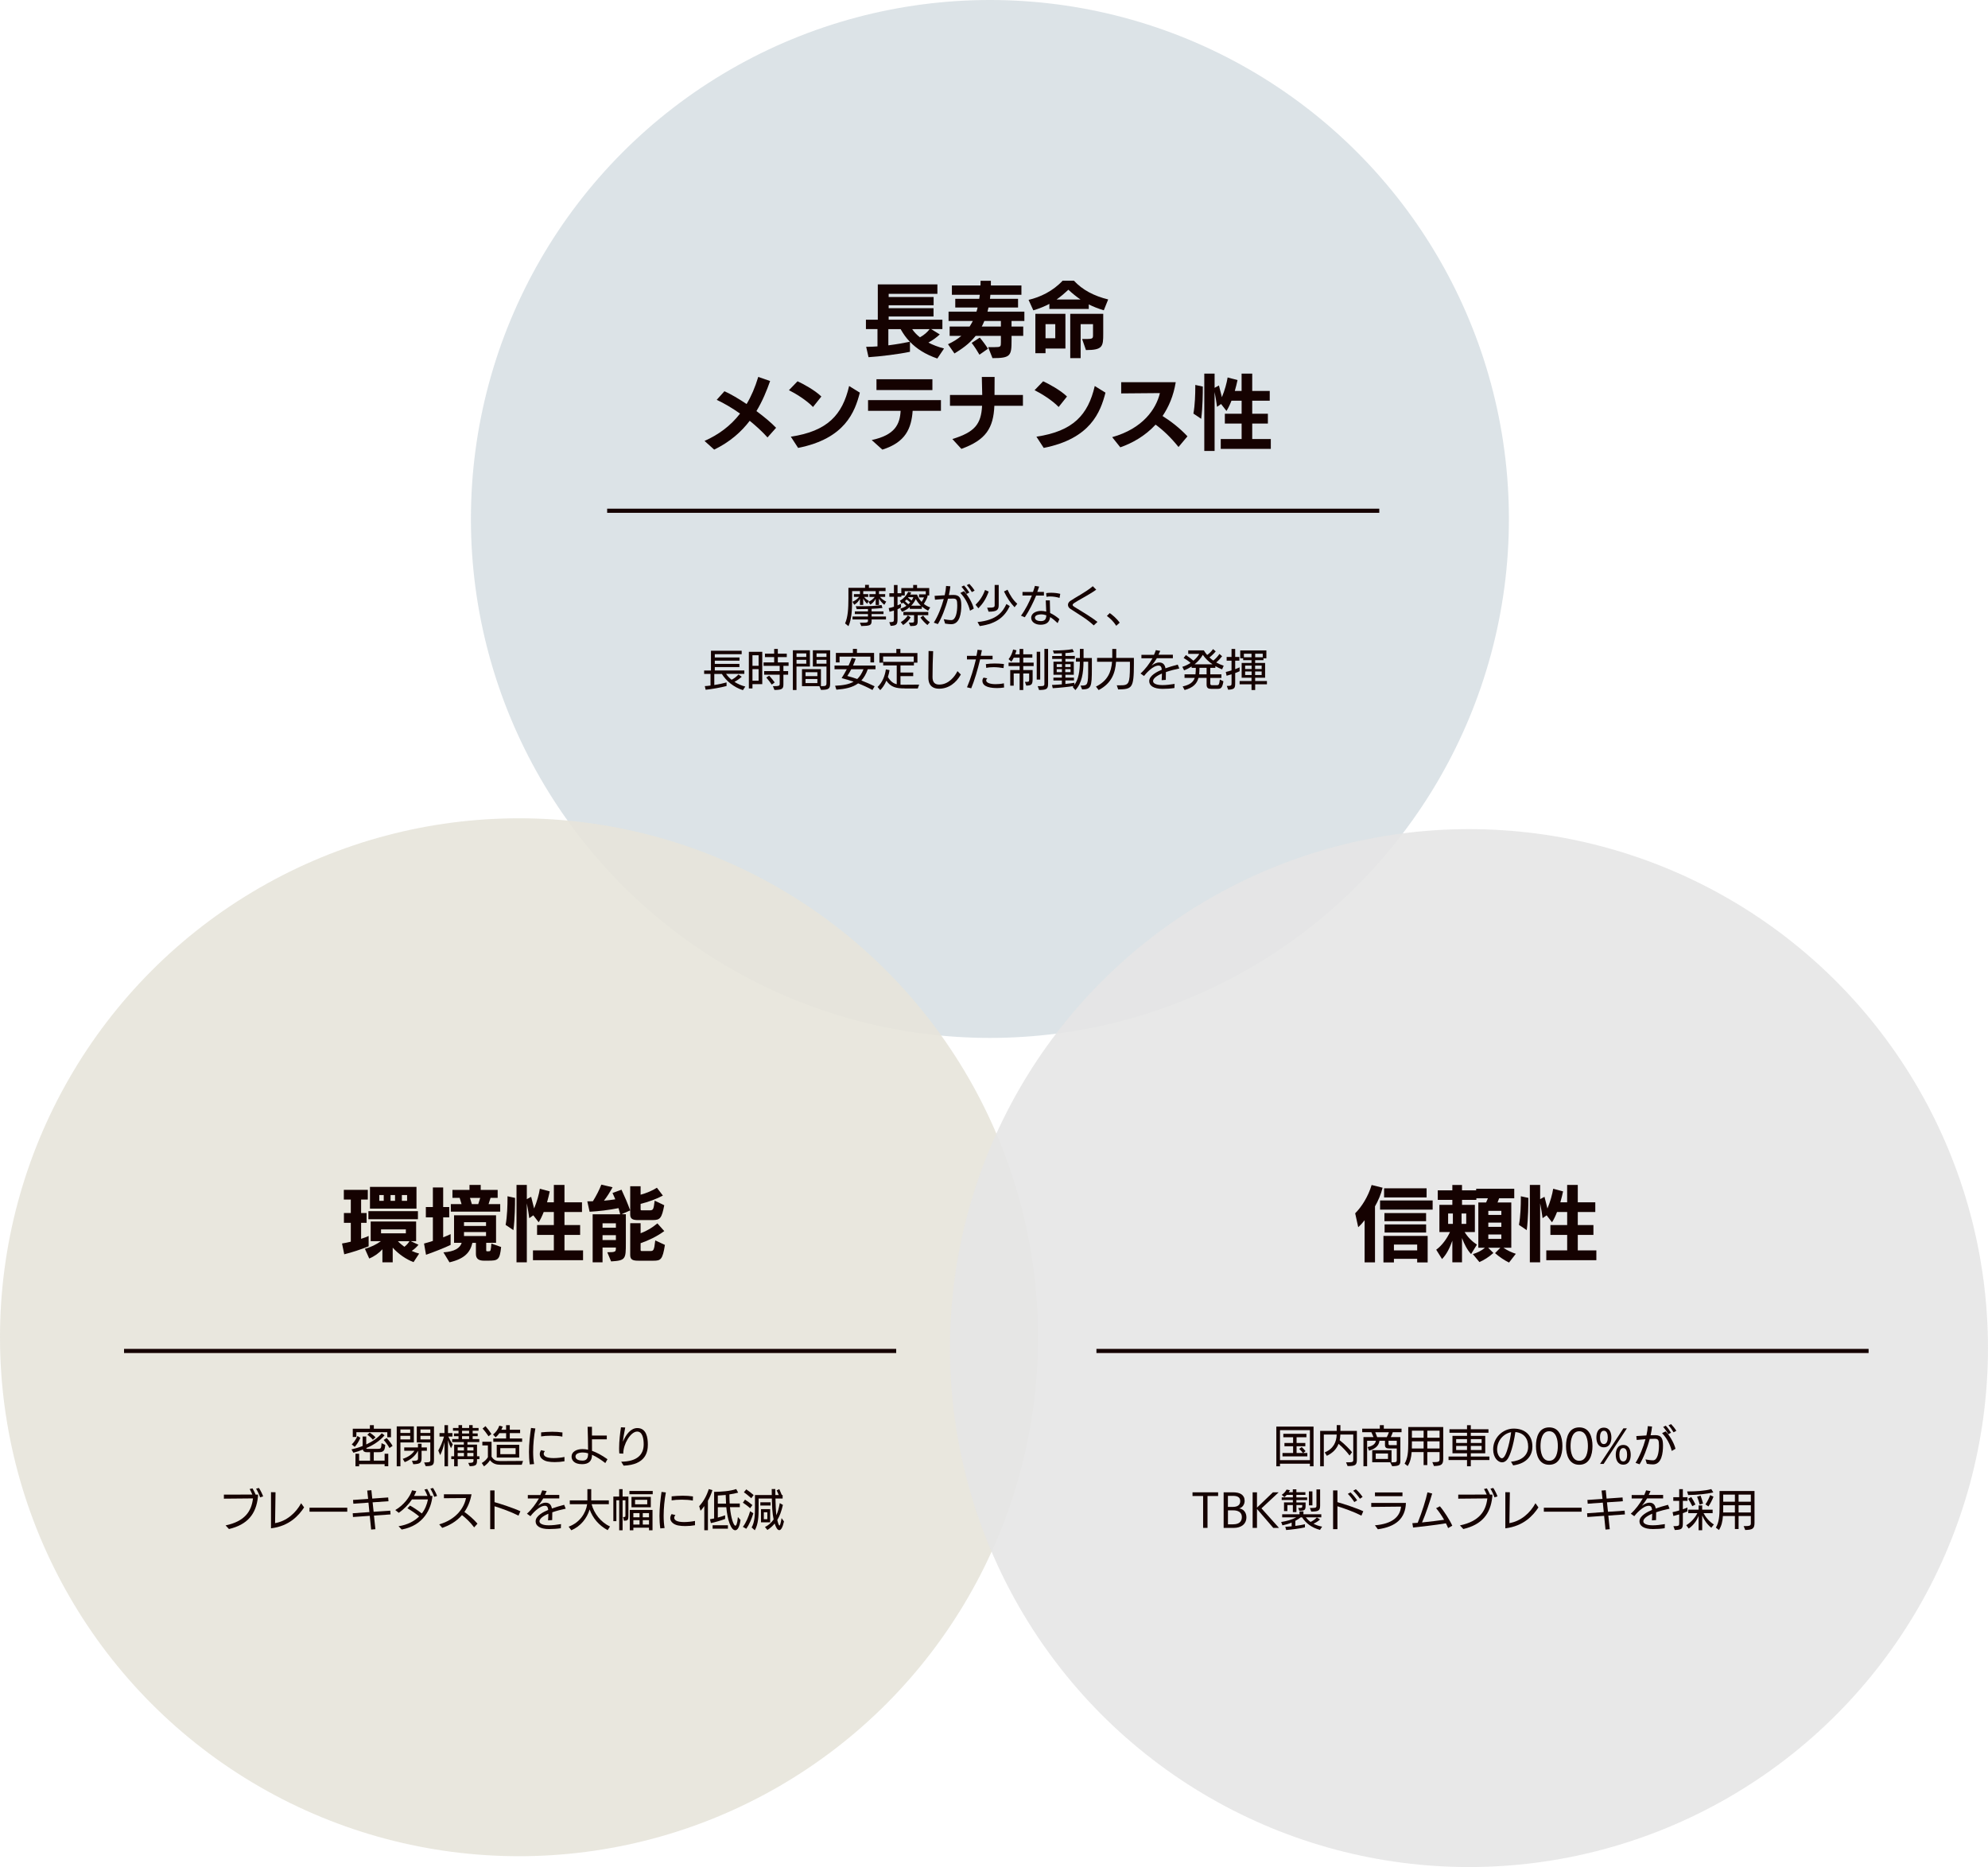 <?xml version="1.0" encoding="UTF-8"?>
<svg id="_レイヤー_2" data-name="レイヤー 2" xmlns="http://www.w3.org/2000/svg" width="673.13" height="632.22" viewBox="0 0 673.13 632.22">
  <defs>
    <style>
      .cls-1 {
        fill: none;
        stroke: #150201;
        stroke-miterlimit: 10;
        stroke-width: 1.4px;
      }

      .cls-2 {
        fill: #e6e6e6;
      }

      .cls-2, .cls-3, .cls-4, .cls-5 {
        stroke-width: 0px;
      }

      .cls-2, .cls-4, .cls-5 {
        opacity: .9;
      }

      .cls-3 {
        fill: #150201;
      }

      .cls-4 {
        fill: #d8e0e4;
      }

      .cls-5 {
        fill: #e7e5db;
      }
    </style>
  </defs>
  <g id="_ベース" data-name="ベース">
    <circle class="cls-4" cx="335.18" cy="175.73" r="175.73"/>
    <circle class="cls-5" cx="175.73" cy="452.82" r="175.73"/>
    <circle class="cls-2" cx="497.39" cy="456.49" r="175.73"/>
    <g>
      <path class="cls-3" d="m317.37,121.4c-3.96-1.36-6.99-3.27-9.26-5.66v3.38c-3.88.83-10.09,1.58-14.03,1.83l-.8-3.52h.61c1,0,2.08-.06,3.22-.14v-5.85h-3.91v-3.19h4.02v-11.95h20.18v3.19h-16.5v1.08h15.22v2.8h-15.22v1h15.19v2.8h-15.19v1.08h18.19v3.19h-3.8l2.91,1.8c-1.05,1-2.36,1.94-3.85,2.77,1.55.8,3.35,1.5,5.3,2l-2.27,3.38Zm-16.58-9.95v5.49c2.8-.36,5.49-.83,7.29-1.22-1.28-1.3-2.27-2.74-3.13-4.27h-4.16Zm8.07,0c.67,1,1.55,1.94,2.63,2.77,1.47-.8,2.58-1.83,3.27-2.77h-5.91Z"/>
      <path class="cls-3" d="m342.51,113.73v1.47c0,5.32-.33,6.07-6.46,6.07l-1.47-3.72h2.19c2.11,0,2.13-.14,2.13-1.69v-2.13h-8.54c-2.27,2.86-4.94,4.57-7.18,5.96l-2.19-3.13c1.69-.78,3.19-1.69,4.52-2.83h-3.96v-3.16h6.76c.31-.47.61-1,.89-1.52.08-.11.14-.25.19-.36h-8.21v-3.16h9.45c.14-.44.28-.91.39-1.41h-7.57v-2.94h8.12c.08-.44.14-.89.19-1.36h-9.45v-3.16h9.68c0-.53.03-1.05.03-1.58h3.49v1.58h10.34v3.16h-10.51c-.03.47-.08.92-.14,1.36h9.51v2.94h-10.01l-.33,1.41h12.48v3.16h-4.35v1.89h3.96v3.16h-3.96Zm-10.87,6.38c-.58-1.05-1.75-2.86-2.63-3.99l2.74-1.8c.89,1.03,2.25,2.88,2.77,3.77l-2.88,2.02Zm7.26-11.42h-5.6c-.39.94-.69,1.58-.89,1.89h6.49v-1.89Z"/>
      <path class="cls-3" d="m373.75,105.07c-1.94-.58-3.58-1.22-5.1-2v1.55h-13.34v-1.72c-1.55.83-3.33,1.55-5.43,2.19l-1.61-3.55c3.88-.89,8.23-2.94,11.53-6.49h3.83c2.88,3.11,6.76,5.16,11.59,6.35l-1.47,3.66Zm-19.74,12.95v1.58h-3.44v-13.34h10.18v11.76h-6.74Zm3.3-8.26h-3.3v4.77h3.3v-4.77Zm8.54-8.35c-1.39-.94-2.72-2.02-4.1-3.3-1.25,1.16-2.52,2.27-3.99,3.3h8.1Zm-3.47,19.85v-15h11.17v6.71c0,4.3-.11,5.57-5.85,5.57l-1.3-3.74c3.55,0,3.69,0,3.69-1.3v-3.74h-4.19v11.51h-3.52Z"/>
      <path class="cls-3" d="m259.87,148.12c-1.75-1.94-3.8-3.83-6.02-5.63-2.83,3.72-6.65,7.15-12.03,9.76l-3.27-2.94c4.8-2.14,8.84-5.13,12.03-9.26-2.58-1.83-5.3-3.44-7.9-4.66l2.61-2.91c2.11.94,4.8,2.52,7.51,4.33,1.58-2.63,2.88-5.68,3.94-9.18l4.02,1.39c-1.14,3.22-2.55,6.74-4.63,10.18,2.66,1.97,5.07,3.99,6.65,5.66l-2.91,3.27Z"/>
      <path class="cls-3" d="m275.28,137.81c-2.22-2.33-6.1-4.69-8.15-5.68l2.91-3.02c1.77.8,5.91,3.02,8.07,5.16l-2.83,3.55Zm-7.51,10.06c12.42-1.86,17.47-7.37,19.74-17.16l3.63,2.25c-1.69,6.57-5.05,15.58-20.9,18.71l-2.47-3.8Z"/>
      <path class="cls-3" d="m309.02,139.11c-.42,5.99-2.44,10.7-10.26,13.14l-3.6-3.24c7.9-1.69,9.54-5.35,9.79-9.9h-11.03v-3.63h24.68v3.63h-9.57Zm-12.25-7.04v-3.66h18.94v3.69l-18.94-.03Z"/>
      <path class="cls-3" d="m336.69,137.42c-.33,7.51-2.83,11.56-11.17,14.58l-3.05-3.33c7.62-2.36,9.73-5.05,10.06-11.26h-10.87v-3.66h10.92l-.14-6.1h4.33c-.03,2.58-.03,4.44-.03,6.1h9.62v3.66h-9.68Z"/>
      <path class="cls-3" d="m358.45,137.81c-2.22-2.33-6.1-4.69-8.15-5.68l2.91-3.02c1.77.8,5.91,3.02,8.07,5.16l-2.83,3.55Zm-7.51,10.06c12.42-1.86,17.47-7.37,19.74-17.16l3.63,2.25c-1.69,6.57-5.05,15.58-20.91,18.71l-2.47-3.8Z"/>
      <path class="cls-3" d="m399.04,151.36c-2.72-3.38-5.3-5.77-7.76-7.57-3.63,3.94-8.1,6.35-11.95,7.68l-2.75-3.44c10.42-2.91,14.89-9.57,16.16-14.92l-13.11.11v-3.8h18.47c-.75,4.63-2.38,8.37-4.46,11.45,2.66,1.66,5.85,4.1,8.43,6.88l-3.02,3.6Z"/>
      <path class="cls-3" d="m404.08,140.05c.55-2.86.64-6.93.64-8.76v-.94l2.55.55v.44c0,1.52-.03,6.57-.55,10.48l-2.63-1.77Zm9.26,11.95v-3.33h7.07v-5.24h-5.68v-3.33h5.68v-4.41h-3.44c-.5,1.3-1.08,2.52-1.69,3.47l-1.83-2.36-1.36.97c-.17-1.3-.5-3.33-.83-5.02v19.96h-3.49v-26.2h3.49v4.82l1.47-.8c.3,1.08.69,2.63,1,3.96.97-2.33,1.66-4.85,1.94-6.68l3.35.89c-.22,1.05-.53,2.36-.92,3.69h2.3v-5.88h3.6v5.88h5.93v3.3h-5.93v4.41h5.3v3.33h-5.3v5.24h6.29v3.33h-16.97Z"/>
    </g>
    <g>
      <path class="cls-3" d="m299.43,204.79c-.78-.62-1.35-1.31-1.81-2.09v2.16h-1.12v-2.11c-.43.85-1.09,1.55-1.81,2l-.63-.99c.82-.34,1.59-.91,2.12-1.63h-1.8v-.94h2.12v-1.02h-4.21v1.02h1.68v.94h-1.38c.37.52.94.97,1.59,1.33l-.56.97c-.56-.5-.97-1.05-1.33-1.77v2.19h-1.12v-2.08c-.47.87-1.09,1.53-1.93,2.02l-.6-1.02c.85-.34,1.69-.93,2.24-1.65h-1.75v-.94h2.05v-1.02h-2.65v2.46c0,3.89-.16,7.01-1.24,9.41l-1.15-.93c.94-2.08,1.13-5.02,1.13-8.48v-3.58h5.64v-1h1.3v1h5.64v1.12h-2.22v1.02h2.09v.94h-1.77c.56.66,1.37,1.25,2.12,1.59l-.63,1.06Zm-4.3,4.96v.46c0,1.58-.59,1.71-3.5,1.78l-.49-1.12c.19,0,1.15-.01,1.15-.01,1.35,0,1.6-.13,1.6-.63v-.47h-5.23v-1h5.23v-.82h-4.45v-.9h4.45v-.82c-1.3.03-2.61.06-3.8.06l-.34-1c.63.01,1.28.01,1.91.01,2.58,0,5.02-.1,6.83-.41l.31,1c-1,.13-2.3.22-3.68.28v.88h4.03v.9h-4.03v.82h4.87v1h-4.87Z"/>
      <path class="cls-3" d="m314.25,206.8c-.82-.44-1.53-.91-2.12-1.41v.78h-4.09v-.59c-.77.68-1.66,1.21-2.62,1.59l-.62-1.06c.81-.22,1.5-.56,2.11-.97-.37-.38-.8-.78-1.12-1.06l-.52.35-.56-1.02c1.27-.69,2.25-1.84,2.81-3l1.02.24c-.1.24-.22.46-.35.68h2.31c.35.91.87,1.75,1.55,2.47.34-.46.65-1.06.81-1.5h-1.68v-1.05h2.28v-1.05h-7.11v1.43h-1.15v.46h-1.3v2.9c.41-.16.81-.35,1.18-.56v1.27c-.34.21-.74.41-1.18.59v3.11c0,1.93-.12,2.43-2.33,2.53l-.47-1.25c1.56-.04,1.58-.15,1.58-1.06v-2.87c-.5.16-1,.29-1.49.41l-.28-1.25c.54-.1,1.15-.25,1.77-.46v-3.36h-1.55v-1.21h1.55v-2.78h1.22v2.78h1.28v-1.77h4.02v-1.03h1.31v1.03h4.12v2.52h-.59v.47c-.24.68-.75,1.68-1.22,2.4.62.49,1.34.9,2.15,1.19l-.72,1.1Zm-9.25,3.87c.94-.53,1.84-1.4,2.39-2.27l.96.65c-.63,1.06-1.58,1.97-2.55,2.59l-.8-.97Zm5.73-2.37v1.93c0,1.6-.46,1.75-2.49,1.77l-.52-1.19h.5s.38.01.38.01c.84,0,.9-.1.9-.6v-1.91h-3.61v-1.1h8.42v1.1h-3.59Zm-4.33-4.74c.34.28.78.68,1.16,1.06.24-.21.44-.43.63-.63-.38-.35-.87-.75-1.22-1-.18.21-.38.4-.57.57Zm1.19-1.34c-.03.06-.07.1-.12.16.35.25.82.63,1.21.96.25-.37.46-.75.59-1.12h-1.68Zm4.21,2.87c-.71-.68-1.27-1.41-1.72-2.25-.38.84-.91,1.6-1.55,2.25h3.27Zm2.22,6.55c-.9-.69-1.8-1.74-2.37-2.52l.93-.68c.56.81,1.41,1.69,2.27,2.25l-.82.94Z"/>
      <path class="cls-3" d="m319.54,209.67c.85.15,1.72.31,2.58.31,1.49,0,2-2.62,2-4.99,0-1.86-.24-2.3-1.41-2.3-.49,0-1.09.01-1.72.04-.85,3.25-2.24,6.71-3.43,8.6l-1.37-.49c1.4-2.21,2.61-5.24,3.36-8.01-1.06.07-2.16.18-2.97.25l-.13-1.31c.87-.03,2.15-.12,3.42-.21.27-1.16.43-2.25.47-3.15l1.44.13c-.07.88-.25,1.9-.49,2.96.56-.03,1.06-.04,1.56-.04,2.03,0,2.64,1.05,2.64,3.5s-.4,6.41-3.42,6.41c-.5,0-1.21-.07-2.06-.21l-.46-1.5Zm8.91-2.87c-.62-2.43-1.78-4.45-3.28-6.02.28-.12.93-.49,1.21-.6,1.24,1.28,2.8,3.73,3.34,5.9l-1.27.72Zm-1.18-5.68c-.43-.8-1.13-1.78-1.72-2.44l.87-.43c.66.71,1.33,1.62,1.8,2.39l-.94.49Zm1.8-.62c-.47-.8-1.07-1.66-1.72-2.37l.87-.41c.63.65,1.3,1.47,1.78,2.28l-.93.5Z"/>
      <path class="cls-3" d="m330.32,204.78c1.46-1.44,2.47-2.95,3.2-4.99l1.25.52c-.88,2.46-1.96,4.09-3.49,5.67l-.96-1.19Zm11.59.46c-1.65,3.39-4.18,5.93-10.17,6.76l-.75-1.37c6.57-.62,8.56-3.48,9.78-6.1l1.15.71Zm-7.67.53c2.39,0,2.55-.1,2.55-.93v-6.76h1.37v6.77c0,1.65-.52,2.28-3.43,2.28l-.49-1.37Zm9.29-.15c-1.44-1.47-2.59-3.27-3.58-5.34l1.19-.59c.85,1.84,1.91,3.55,3.31,4.76l-.93,1.18Z"/>
      <path class="cls-3" d="m345.71,208.48c1.53-2.09,2.78-4.59,3.68-6.82h-3.18v-1.22h3.56c.27-.74.47-1.43.65-2.05l1.43.24c-.19.56-.4,1.16-.63,1.8h2.25v1.24h-2.64c-1,2.42-2.31,5.09-3.83,7.35l-1.3-.53Zm12.41,2.53c-.84-.81-1.68-1.52-2.55-2.05-.18,1.88-1.47,2.59-3.24,2.59s-3.17-.94-3.17-2.33c0-1.65,1.78-2.36,3.37-2.36.59,0,1.15.09,1.72.24-.03-1.21-.12-2.62-.16-3.8h1.38c.04,1.34.09,2.86.1,4.27,1.12.52,2.19,1.25,3.14,2.08l-.6,1.35Zm-5.58-2.97c-.25,0-2.11.03-2.11,1.12,0,.84,1.06,1.16,1.99,1.16,1.4,0,1.81-.68,1.86-1.97-.57-.19-1.13-.31-1.74-.31Zm6.24-5.57c-1.03-.31-2.18-.49-3.2-.49-.44,0-.85.04-1.24.12l-.12-1.25c.44-.09,1.03-.13,1.66-.13,1.03,0,2.18.12,3.12.37l-.24,1.38Z"/>
      <path class="cls-3" d="m370.33,211.77c-2.22-2.14-5.58-4.05-7.91-5.6-.53-.35-.81-.85-.81-1.34s.24-.94.72-1.3c.78-.56,2.18-1.35,3.67-2.25,1.41-.85,2.9-1.81,4.02-2.78l1.16,1.18c-1.33.94-2.86,1.84-4.28,2.64-3.21,1.81-3.7,2.12-3.7,2.52,0,.21.16.4.49.6,3.27,1.99,5.96,3.62,7.91,5.15l-1.27,1.18Z"/>
      <path class="cls-3" d="m377.96,211.91c-.91-1.43-2.05-2.53-3.17-3.34l.97-.97c1.05.75,2.36,1.86,3.37,3.24l-1.18,1.07Z"/>
      <path class="cls-3" d="m251.55,233.7c-3.09-.97-5.7-3.15-7.13-5.49h-2.56v3.75c1.55-.25,3.11-.57,4.15-.88v1.22c-2.09.54-4.89,1.05-7.08,1.27l-.28-1.24c.56-.03,1.22-.09,1.93-.19v-3.93h-2.16v-1.15h2.31v-6.7h10.4v1.16h-9.1v1.12h8.36v1.07h-8.36v1.1h8.33v1.07h-8.33v1.16h10v1.15h-6.18c.46.69,1.1,1.37,1.87,1.99.91-.47,1.71-1.09,2.31-1.78l1.12.75c-.8.74-1.6,1.28-2.46,1.74,1.09.71,2.36,1.27,3.67,1.59l-.8,1.21Z"/>
      <path class="cls-3" d="m254.78,231.67v1.44h-1.22v-12.4h4.54v10.96h-3.31Zm2.08-9.78h-2.08v3.56h2.08v-3.56Zm0,4.7h-2.08v3.9h2.08v-3.9Zm4.83,5.76c2.19,0,2.31-.13,2.31-.8v-3.08h-5.26v-1.22h5.26v-1.78h-5.45v-1.16h3.58v-1.81h-3.12v-1.16h3.12v-1.59h1.24v1.59h3.03v1.16h-3.03v1.81h3.64v1.16h-1.75v1.78h1.6v1.22h-1.6v3.11c0,1.6-.25,2.02-3.03,2.06l-.53-1.3Zm-.38-.54c-.43-.65-1.33-1.81-1.86-2.4l.99-.63c.57.63,1.46,1.71,1.87,2.3l-1,.74Z"/>
      <path class="cls-3" d="m268.46,233.65v-13.46h5.77v5.52h-4.54v7.94h-1.24Zm4.54-12.4h-3.3v1.21h3.3v-1.21Zm0,2.18h-3.3v1.3h3.3v-1.3Zm4.45,8.92h-5.9s0-5.77,0-5.77h6.42v5.76h.34c1.24,0,1.53-.1,1.53-1.05v-5.58h-4.61v-5.52h5.85v11.15c0,1.77-.29,2.27-3.11,2.27l-.52-1.25Zm-.69-4.73h-4.01v1.33h4.01v-1.33Zm0,2.3h-4.01v1.38h4.01v-1.38Zm3.08-8.67h-3.36v1.21h3.36v-1.21Zm0,2.18h-3.36v1.3h3.36v-1.3Z"/>
      <path class="cls-3" d="m295.4,233.64c-1.6-.87-3.2-1.6-4.84-2.24-1.93,1.43-4.4,1.91-7.36,2.14l-.44-1.33c2.55-.12,4.62-.43,6.27-1.37-1.31-.46-2.65-.85-4.06-1.22.63-.97,1.21-1.97,1.74-2.99h-4.14v-1.27h4.76c.4-.84.75-1.71,1.06-2.59l1.35.29c-.28.8-.59,1.56-.91,2.3h7.61v1.27h-2.62c-.56,1.62-1.28,2.84-2.16,3.8,1.52.57,3,1.24,4.48,1.96l-.72,1.25Zm-.68-9.34v-1.96h-10.45v1.96h-1.24v-3.2h5.76v-1.37h1.37v1.37h5.8v3.2h-1.24Zm-6.49,2.33c-.41.8-.84,1.56-1.33,2.27,1.13.29,2.25.63,3.36,1.03.85-.8,1.55-1.87,2.11-3.3h-4.14Z"/>
      <path class="cls-3" d="m306.28,233.11c-2.8,0-4.61-.37-6.16-2.62-.57,1.43-1.38,2.52-2.08,3.2l-.9-1.07c1.62-1.53,2.5-3.74,2.81-5.95l1.25.24c-.1.71-.31,1.6-.57,2.34.94,1.53,1.87,2.18,3,2.44v-6.36h-4.58v-1.22h10.34v-1.8h-10.37v2.09h-1.25v-3.28h5.73v-1.37h1.37v1.37h5.77v3.27h-1.19v.94h-4.55v2.41h4.31v1.21h-4.31v2.89c.24.01.49.03.74.03.19,0,.37-.01.56-.01l5.02-.04-.46,1.31h-4.49Z"/>
      <path class="cls-3" d="m325.34,228.41c-1.63,2.86-4.14,4.8-7.39,4.8-1.91,0-3.61-.87-3.61-3.8s.06-5.98.07-8.97l1.55.06c-.13,2.92-.21,5.83-.21,8.75,0,1.83.8,2.56,2.27,2.56,3.25,0,5.34-2.84,6.17-4.55l1.15,1.15Z"/>
      <path class="cls-3" d="m327.42,232.73c1.21-2.75,2.31-6.49,3.02-9.44h-3.03v-1.22h3.21c.18-.78.29-1.47.38-2.05l1.47.16c-.1.59-.25,1.22-.4,1.88h4.01s0,1.21,0,1.21h-4.21c-.82,3.43-1.96,7.32-3.02,9.81l-1.43-.35Zm12.57.07c-.8.13-1.58.19-2.34.19-1.88,0-5.01-.25-5.01-2.46,0-.38.12-.75.4-1.07l1.28.24c-.28.24-.4.47-.4.69,0,.72,1.12,1.28,3.18,1.28.87,0,1.81-.07,2.81-.29l.07,1.43Zm-.19-6.57c-1.09-.18-2.25-.31-3.37-.31-.88,0-1.74.07-2.49.25l-.13-1.28c.96-.15,1.94-.22,3-.22.99,0,2.03.06,3.12.18l-.13,1.38Z"/>
      <path class="cls-3" d="m345.24,233.65v-5.6h-2v4.14h-1.18v-5.3h3.18v-1.34h-3.74v-1.18h3.74v-1.66h-1.99c-.24.5-.52.97-.81,1.34l-.93-.85c.77-.96,1.25-2.11,1.53-3.28l1.13.29c-.1.41-.25.88-.43,1.34h1.49v-1.81h1.24v1.81h3.08v1.16h-3.08v1.66h3.52v1.18h-3.52v1.34h3.18v2.92c0,2-.34,2.3-2.15,2.36l-.46-1.27c1.35,0,1.43-.03,1.43-.87v-1.97h-2v5.6h-1.24Zm5.79-3.52v-9.44h1.18v9.44h-1.18Zm.34,2.22h.63c1.43-.01,1.63-.12,1.63-.8v-11.82h1.25v11.87c0,1.78-.62,2.02-3.05,2.05l-.47-1.3Z"/>
      <path class="cls-3" d="m365.86,232.15h.35c2.09-.01,2.24-.27,2.24-5.83v-2.25h-1.58c-.04,3.74-.49,7.16-2.75,9.62l-.91-1.07.29-.31c-1.83.29-4.9.62-7.05.72l-.25-1.09c1.03-.03,2.19-.12,3.34-.21v-1.31h-2.86v-.96h2.86v-.97h-2.84v-4.43h2.84v-.94h-3.27v-.99h3.27v-.9c-.78.03-1.55.06-2.25.06h-.44l-.34-1.02h.49c1.88,0,4.76-.15,6.16-.47l.47,1c-.74.16-1.77.28-2.89.35v.97h3.2v.99h-3.2v.94h2.84v4.43h-2.84v.97h2.9v.96h-2.9v1.19c1.15-.12,2.22-.26,3.05-.4v.71c1.41-1.91,1.81-4.56,1.86-7.85h-1.35v-1.25h1.35v-3.08h1.24v3.08h2.81v3.55c0,6.36-.24,7.02-3.3,7.1l-.53-1.31Zm-6.29-7.26h-1.77v.97h1.77v-.97Zm0,1.72h-1.77v1h1.77v-1Zm2.92-1.72h-1.8v.97h1.8v-.97Zm0,1.72h-1.8v1h1.8v-1Z"/>
      <path class="cls-3" d="m378.14,232.05c.28,0,.88.01,1.06.01,2.99,0,3.36-.32,3.39-6.48v-1.5h-4.7c-.26,3.73-1.44,7.27-5.89,9.59l-.91-1.18c3.96-1.94,5.17-4.93,5.45-8.41h-5.07v-1.31h5.14v-3.03h1.35c0,.31-.01,2.42-.01,2.42v.62h5.98v2.14c-.01,8.17-.62,8.44-5.32,8.54l-.47-1.4Z"/>
      <path class="cls-3" d="m397.65,232.98c-1.24.19-2.65.28-3.98.28-3.08,0-4.55-1.07-4.55-2.62,0-1.93,2.83-3.27,4.26-3.86-.09-.87-.34-1.4-1.12-1.4-1.96,0-4.36,2.81-4.9,3.52l-1.18-.84c1.58-1.38,3.05-3.4,4.05-5.15h-3.75v-1.18h4.26c.27-.6.47-1.13.62-1.58l1.5.25c-.18.43-.38.87-.6,1.31h4.87v1.18h-5.42c-.54.91-1.21,1.8-1.77,2.49.79-.57,1.58-1.05,2.58-1.05,1.13,0,1.88.6,2.11,1.97,1.46-.5,2.44-.8,4.15-1.25l.53,1.31c-1.4.28-3.06.71-4.54,1.22,0,.75,0,1.62-.04,2.64l-1.4.1c.04-.71.1-1.5.1-2.25-.72.31-3,1.33-3,2.55s2.25,1.37,3.11,1.37c1.27,0,2.74-.16,4.18-.41l-.06,1.4Z"/>
      <path class="cls-3" d="m409.99,233.24c-.57,0-1.44-.06-1.44-1.38v-2.31h-2.75c-.52,1.97-1.83,3.34-4.7,4.11l-.65-1.22c2.34-.52,3.56-1.38,4.08-2.89h-3.45v-1.21h3.7c.09-.74.12-1.47.12-2.19h-1.41v-.47c-.77.5-1.63.96-2.56,1.31l-.6-1.19c1.02-.31,1.97-.78,2.8-1.34-.71-.62-1.59-1.21-2.36-1.66l.77-.99c.88.57,1.78,1.25,2.56,1.91.91-.77,1.59-1.59,1.96-2.3h-3.73v-1.19h5.29c.32.54.69,1.06,1.12,1.55.78-.54,1.46-1.22,1.99-1.99l.91.77c-.53.65-1.31,1.44-2.12,2.05.4.38.82.75,1.3,1.07.84-.65,1.53-1.44,2.08-2.25l.9.78c-.52.69-1.21,1.46-1.99,2.11.77.44,1.6.81,2.53,1.1l-.54,1.24c-.8-.31-1.56-.68-2.28-1.1v.6h-1.72v2.19h3.77v1.21h-3.77v1.94c0,.52.41.52.6.52h1.58c.63,0,.82-.04,1.06-1.93l1.21.62c-.43,2.44-.91,2.55-2.18,2.55h-2.05Zm.56-8.29c-1.31-.9-2.44-1.97-3.28-3.21-.66,1.16-1.6,2.25-2.78,3.21h6.07Zm-2,1.19h-2.41c0,.71-.03,1.43-.1,2.14l-.02.06h2.53v-2.19Z"/>
      <path class="cls-3" d="m415.4,232.28c1.58-.01,1.6-.15,1.6-1.09v-2.86c-.57.19-1.15.35-1.68.49l-.27-1.28c.59-.13,1.27-.31,1.94-.53v-3.3h-1.65v-1.25h1.65v-2.72h1.24v2.72h1.41v1.25h-1.41v2.89c.53-.21,1.05-.41,1.5-.63v1.31c-.41.21-.93.43-1.5.63v3.12c0,1.93-.07,2.4-2.37,2.53l-.47-1.28Zm9.6-.57v1.94h-1.24v-1.94h-4.03v-1.1h4.03v-1.12h-3.34v-5.01h3.34v-.93h-2.83v-.62h-.99v-2.69h8.85v2.68h-.99v.63h-2.81v.93h3.37v5.01h-3.37v1.12h3.99v1.1h-3.99Zm-1.24-10.35h-2.58v1.21h2.58v-1.21Zm.03,4.03h-2.19v1.16h2.19v-1.16Zm0,1.99h-2.19v1.19h2.19v-1.19Zm3.4-1.99h-2.21v1.16h2.21v-1.16Zm0,1.99h-2.21v1.19h2.21v-1.19Zm.37-6.02h-2.56v1.21h2.56v-1.21Z"/>
    </g>
    <line class="cls-1" x1="205.58" y1="172.95" x2="467.02" y2="172.95"/>
    <g>
      <path class="cls-3" d="m124.82,422.04c-2.72,1.08-5.49,2-8.26,2.69l-.75-3.66c.86-.14,1.89-.33,2.97-.61v-6.38h-2.33v-3.33h2.33v-4.55h-2.36v-3.3h8.12v3.3h-2.27v4.55h1.86v3.33h-1.86v5.41c1.05-.33,1.94-.67,2.55-.97v3.52Zm15.22,5.35c-2.5-.94-5.1-2.72-7.07-4.91v4.96h-3.49v-4.41c-1.08,1.19-2.63,2.38-4.46,3.13l-1.47-3.3c1.94-.5,3.96-1.5,5.43-2.58h-3.47v-6.65h15.39v6.65h-1.83l2.63,1.22c-.64.78-1.39,1.5-2.3,2.08.83.39,1.69.69,2.52.91l-1.89,2.88Zm-15.3-14.53v-2.74h16.77v2.74h-16.77Zm.53-3.6v-7.35h15.75v7.35h-15.75Zm4.66-4.6h-1.5v1.97h1.5v-1.97Zm7.49,11.64h-8.4v1.33h8.4v-1.33Zm-3.66-11.64h-1.52v1.97h1.52v-1.97Zm.97,15.64c.64.69,1.39,1.3,2.19,1.89.78-.58,1.33-1.25,1.72-1.89h-3.91Zm3.11-15.64h-1.77v1.97h1.77v-1.97Z"/>
      <path class="cls-3" d="m152.6,421.54c-1.91.94-6.1,2.58-8.35,3.35l-.67-3.8c.94-.25,1.97-.55,2.99-.89v-7.98h-2.38v-3.49h2.38v-6.63h3.49v6.63h2.05v3.49h-2.05v6.76c.94-.36,1.83-.75,2.52-1.08v3.63Zm11.28,5.35c-1.86,0-2.74-.69-2.74-2.3v-3.74h-1.19c-.72,3.13-2.52,5.38-7.76,6.6l-2.05-3.38c3.83-.25,5.63-1.47,6.18-3.22h-2.58v-9.32h14.22v9.32h-3.33v2.47c0,.39.14.39.36.39h.53c.64,0,.67-.3.86-2.61l3.3,1.16c-.47,4.46-1.08,4.63-4.49,4.63h-1.3Zm-11.23-16.61v-2.55h3.63c-.19-.64-.44-1.41-.64-2.11h-2.44v-2.69h5.77v-1.69h3.8v1.69h5.74v2.69h-2.41c-.19.61-.42,1.39-.67,2.11h3.94v2.55h-16.72Zm11.92,3.58h-7.46v1.28h7.46v-1.28Zm0,3.33h-7.46v1.36h7.46v-1.36Zm-1.97-11.56h-3.47c.22.67.47,1.47.64,2.11h2.16l.67-2.11Z"/>
      <path class="cls-3" d="m171.2,414.78c.55-2.86.64-6.93.64-8.76v-.94l2.55.55v.44c0,1.52-.03,6.57-.55,10.48l-2.63-1.77Zm9.26,11.95v-3.33h7.07v-5.24h-5.68v-3.33h5.68v-4.41h-3.44c-.5,1.3-1.08,2.52-1.69,3.47l-1.83-2.36-1.36.97c-.17-1.3-.5-3.33-.83-5.02v19.96h-3.49v-26.2h3.49v4.82l1.47-.8c.3,1.08.69,2.63,1,3.96.97-2.33,1.66-4.85,1.94-6.68l3.35.89c-.22,1.05-.53,2.36-.91,3.69h2.3v-5.88h3.6v5.88h5.93v3.3h-5.93v4.41h5.3v3.33h-5.3v5.24h6.29v3.33h-16.97Z"/>
      <path class="cls-3" d="m205.6,424.04c2.86,0,2.94-.17,2.94-1.47v-.14h-4.52v5.02h-3.35v-16.27h9.34c-.17-.69-.39-1.39-.58-2.08-3.24.64-6.65,1.05-9.79,1.22l-.78-3.52c.61,0,1.25,0,1.89-.03,1.11-1.77,2.22-3.94,2.86-5.63l3.8.89c-.89,1.66-1.89,3.24-2.91,4.55,1.33-.11,2.63-.28,3.83-.47-.3-.75-.61-1.44-.94-2.14l3.05-1.11c1.08,2.3,2.13,4.74,2.94,7.01l-2.94,1.3h1.47v9.76c0,5.41-.06,5.91-4.99,6.21l-1.3-3.11Zm2.94-9.81h-4.52v1.5h4.52v-1.5Zm0,4.02h-4.52v1.66h4.52v-1.66Zm7.65-5.1c-1.86,0-2.8-.31-2.8-1.89v-9.57h3.52v2.86c1.97-.53,4.02-1.39,5.52-2.36l2.02,2.66c-2.05,1.11-4.99,2.19-7.54,2.8v1.83c0,.36.11.36.55.36h2.27c1.41,0,1.55,0,1.94-3.27l3.24,1.55c-.83,4.38-1.41,5.02-3.85,5.02h-4.88Zm0,13.75c-1.86,0-2.8-.3-2.8-1.89v-10.81h3.52v3.41c2.16-.83,3.91-1.86,5.68-3.35l2.33,2.61c-2.63,1.91-5.32,3.16-8.01,4.1v2.3c0,.36.25.36.55.36h2.5c1.33,0,1.5-.03,1.91-3.6l3.27,1.52c-.78,5.02-1.44,5.35-3.88,5.35h-5.07Z"/>
    </g>
    <g>
      <path class="cls-3" d="m130.23,496.51v-.71h-8.63v.71h-1.24v-4.24h1.24v2.34h3.71v-2.86h-1.1c-.8,0-1.22-.29-1.35-.9-1.13.47-2.14.8-3.2,1.07l-.65-1.12c1.3-.29,2.58-.68,3.78-1.16v-3.2h1.22v2.68c2.08-.96,3.92-2.21,5.24-3.78l.96.69c-1.53,1.84-3.86,3.37-6.18,4.31.04.27.22.28.53.28h3.17c1.19,0,1.34-.07,1.44-1.59,0,0,.03-.25.03-.34l1.24.59c-.12,2.24-.84,2.46-2.3,2.46h-1.58v2.86h3.67v-2.33h1.24v4.24h-1.24Zm-11.13-7.41c.62-.54,1.47-1.71,1.93-2.84l.99.6c-.43,1.09-1.15,2.25-1.91,3.08l-1-.84Zm12.04-2.42v-1.71h-10.47v1.63h-1.22v-2.81h5.79v-1.21h1.34v1.21h5.8v2.89h-1.24Zm-4.89.84c-.5-.63-1.25-1.27-1.87-1.71l.81-.72c.69.46,1.53,1.13,1.96,1.62l-.9.81Zm5.62,2.81c-.34-.65-1.16-1.88-1.96-2.74l1.03-.65c.72.77,1.62,1.97,1.99,2.67l-1.06.72Z"/>
      <path class="cls-3" d="m134.33,496.51v-13.5h5.8v5.43h-4.55v8.07h-1.25Zm4.56-12.46h-3.31v1.18h3.31v-1.18Zm0,2.15h-3.31v1.22h3.31v-1.22Zm3.86,5.04v2.3c0,1.81-.37,2.19-2.81,2.28l-.46-1.16c1.87,0,2.06-.15,2.06-.91v-2.5c-.9,1.65-2.36,3.02-4.49,3.86l-.68-1.12c1.75-.56,3.11-1.47,3.96-2.74h-3.46v-1.13h4.65v-1.25h1.22v1.25h1.8v1.13h-1.8Zm.85,3.96h.54c1.52-.03,1.56-.18,1.56-1.05v-5.71h-4.58v-5.43h5.83v11.12c0,1.84-.18,2.34-2.81,2.34l-.54-1.27Zm2.11-11.15h-3.34v1.18h3.34v-1.18Zm0,2.15h-3.34v1.22h3.34v-1.22Z"/>
      <path class="cls-3" d="m150.51,496.51v-8.17c-.35,1.68-.81,3.11-1.46,4.39l-.65-1.55c.72-1.27,1.46-2.99,1.94-4.73h-1.52v-1.18h1.68v-2.68h1.19v2.68h1.5v1.18h-1.38c.49,1.09.96,1.9,1.5,2.64l-.6,1.31c-.38-.78-.75-1.75-1.02-2.72v8.83h-1.19Zm11.01-2.42v.25c0,1.63-.19,2.11-2.47,2.15l-.5-1.12c1.74,0,1.77-.24,1.77-.96v-.32h-5.34v2.42h-1.21v-2.42h-.97v-.96h.97v-3.95h3.28v-.87h-3.95v-1.02h2.15v-.97h-1.55v-.93h1.55v-.91h-1.87v-.94h1.87v-.96h1.21v.96h2.39v-.96h1.19v.96h2v.94h-2v.91h1.71v.93h-1.71v.97h2.24v1.02h-4.01v.87h3.25v3.95h.82v.96h-.82Zm-4.43-3.99h-2.12v1.07h2.12v-1.07Zm0,1.9h-2.12v1.13h2.12v-1.13Zm1.75-7.51h-2.39v.91h2.39v-.91Zm0,1.84h-2.39v.97h2.39v-.97Zm1.47,3.77h-2.09v1.07h2.09v-1.07Zm0,1.9h-2.09v1.13h2.09v-1.13Z"/>
      <path class="cls-3" d="m169.35,495.98c-1.41,0-2.53-.37-3.45-1.53-.5.81-1.16,1.49-2.03,2.08l-.75-1.13c.87-.49,1.58-1.13,2.08-1.96v-3.99h-1.88v-1.24h3.12v5.04c.72,1.18,1.55,1.49,2.83,1.49h1.19c1.38,0,3.92,0,6.64-.04l-.44,1.3h-7.3Zm-3.92-9.62c-.5-.77-1.43-1.99-2.03-2.62l.99-.82c.63.72,1.56,1.94,2,2.65l-.96.79Zm1.6,1.87v-1.13h4.34v-1.8h-2.28c-.35.53-.78,1-1.27,1.41l-.87-.96c.88-.68,1.69-1.74,2.12-2.99l1.16.31c-.15.37-.31.74-.47,1.07h1.6v-1.56h1.25v1.56h3.5v1.15h-3.5v1.8h4.18v1.13h-9.78Zm1.16,5.33v-4.33h7.61v4.33h-7.61Zm6.39-3.18h-5.18v2.03h5.18v-2.03Z"/>
      <path class="cls-3" d="m179.39,495.89c-.21-1.4-.28-2.81-.28-4.23,0-2.84.34-5.62.69-8.13l1.47.18c-.46,2.47-.75,5.33-.75,7.91,0,1.52.1,2.94.32,4.14l-1.46.13Zm11.71-1.07c-.96.18-2.12.28-3.25.28-.87,0-1.72-.06-2.44-.21-1.27-.25-2.65-1.1-2.65-2.47,0-.41.13-.87.44-1.37l1.3.32c-.25.28-.4.6-.4.9,0,.72.72,1.47,3.33,1.47,1.3,0,2.74-.18,3.7-.38v1.46Zm-.69-8.35c-1.06-.22-2.44-.31-3.77-.31s-2.56.09-3.42.24v-1.37c1.06-.1,2.4-.21,3.75-.21,1.16,0,2.36.07,3.48.24l-.04,1.41Z"/>
      <path class="cls-3" d="m204.97,495.43c-1.21-.94-2.84-2.08-4.51-2.81-.01,2.22-1.22,3.18-3.37,3.18-2.81,0-3.56-1.46-3.56-2.59,0-1.59,1.63-2.52,3.71-2.52.65,0,1.27.07,1.88.21-.01-2.37-.07-5.61-.16-7.76h1.47s.01,2.96.01,2.96h5.02v1.28h-5.02c0,1.37,0,2.77.01,3.9,1.52.53,3.25,1.43,5.24,2.84l-.74,1.31Zm-7.61-3.59c-1.31,0-2.5.4-2.5,1.34,0,1.1,1.25,1.41,2.4,1.41,1.62,0,1.87-1.12,1.87-2.47-.6-.18-1.21-.28-1.77-.28Z"/>
      <path class="cls-3" d="m210.35,494.96c5.34-.06,7.6-2.33,7.6-5.9,0-1.84-.37-4.3-2.21-4.3-2.24,0-4.7,4.3-4.7,7.32v.15l-1.34-.06c-.06-.56-.07-1.16-.07-1.78,0-2.4.34-5.21.63-7.08l1.44.07c-.37,1.86-.72,3.84-.77,4.81,1.05-2.56,2.72-4.62,4.87-4.62,3.08,0,3.56,3.24,3.56,5.57,0,2.44-.66,6.86-8.2,7.16l-.82-1.33Z"/>
      <path class="cls-3" d="m76.4,516.53c6.46-1.37,8.75-4.73,9.26-9.14-3.02.04-7.8.09-9.85.09v-1.38c3.84,0,7.49-.01,9.63-.01-.27-.65-.62-1.35-.91-1.88l.97-.22c.34.59.78,1.41,1.06,2.11h.81c0,.07-.03.62-.03.72-.6,5.93-3.61,9.47-9.81,10.94l-1.13-1.21Zm11.68-9.5c-.29-.87-.85-2.08-1.37-2.94l.96-.24c.52.78,1.12,1.97,1.43,2.86l-1.02.32Z"/>
      <path class="cls-3" d="m102.97,510.44c-1.78,2.69-4.96,6.33-11.21,7.08v-12.24l1.53.03c-.03.99-.12,8.08-.15,10.45,3.93-.66,7.07-3.49,8.82-6.74l1,1.41Z"/>
      <path class="cls-3" d="m104.8,511.89v-1.35h12.78v1.35h-12.78Z"/>
      <path class="cls-3" d="m126.62,513.2l.49,4.62-1.44.12-.47-4.65-5.68.4-.09-1.27,5.65-.4-.32-3.2-5.12.37-.1-1.28,5.11-.35-.31-2.83,1.41-.12.29,2.84,5.4-.38.1,1.28-5.37.37.34,3.2,5.64-.38.09,1.27-5.61.4Z"/>
      <path class="cls-3" d="m134.97,516.81c3-.46,5.32-1.71,6.95-3.31-1.25-1.07-2.59-1.94-3.98-2.78l.9-.9c.99.54,2.68,1.63,3.98,2.67,1.06-1.3,1.78-3.11,2.08-4.76h-5.4c-1.1,1.65-2.64,3.27-4.48,4.54l-1.18-.94c2.8-1.59,5.01-4.51,5.68-6.68l1.44.28c-.21.53-.46,1.07-.77,1.62h4.55c-.28-.74-.68-1.55-1.03-2.16l.93-.21c.4.62.85,1.55,1.16,2.37h.63c-.4,4.3-2.92,10-10.41,11.38l-1.06-1.1Zm12.06-9.94c-.29-.85-.81-1.94-1.3-2.8l.91-.21c.49.77,1.06,1.83,1.35,2.71l-.97.29Z"/>
      <path class="cls-3" d="m160.55,517.21c-1.34-1.8-2.87-3.2-4.12-4.17-2,2.33-4.54,3.58-6.69,4.33l-1.02-1.19c5.65-1.62,8.41-5.52,9.07-8.91l-7.48.06v-1.33h9.35c-.46,2.47-1.31,4.4-2.42,5.99,1.3.88,3.15,2.43,4.43,3.95l-1.13,1.27Z"/>
      <path class="cls-3" d="m175.56,513.22c-2.56-1.3-5.74-2.43-8.11-3.17v7.76h-1.47v-13.13h1.47v3.98c1.94.54,6.46,2,8.75,3.08l-.63,1.49Z"/>
      <path class="cls-3" d="m189.89,517.49c-1.24.19-2.65.28-3.98.28-3.08,0-4.55-1.07-4.55-2.62,0-1.93,2.83-3.27,4.26-3.86-.09-.87-.34-1.4-1.12-1.4-1.96,0-4.36,2.81-4.9,3.52l-1.18-.84c1.58-1.38,3.05-3.4,4.05-5.15h-3.75v-1.18h4.26c.26-.6.47-1.13.62-1.58l1.5.25c-.18.43-.38.87-.6,1.31h4.87v1.18h-5.42c-.54.91-1.21,1.8-1.77,2.49.8-.57,1.58-1.05,2.58-1.05,1.13,0,1.88.6,2.11,1.97,1.46-.5,2.44-.8,4.15-1.25l.53,1.31c-1.4.28-3.06.71-4.54,1.22,0,.75,0,1.62-.04,2.64l-1.4.1c.04-.71.1-1.5.1-2.25-.72.31-3,1.33-3,2.55s2.25,1.37,3.11,1.37c1.27,0,2.74-.16,4.18-.41l-.06,1.4Z"/>
      <path class="cls-3" d="m205.75,518.15c-3.09-1.71-4.99-4.06-6.11-7.01-.9,3.02-3.09,5.74-6.2,7.04l-.9-1.22c3.8-1.37,5.83-4.64,6.27-7.6h-5.88v-1.3h5.96v-3.81h1.3v3.81h5.96v1.3h-5.83c.82,3.12,3.11,6.1,6.23,7.55l-.81,1.24Z"/>
      <path class="cls-3" d="m209.66,518.17v-10.15h-.96v7.07h-1.02v-8.32h1.97v-2.52h1.16v2.52h1.97v6.32c0,1.71-.22,1.83-1.5,1.87l-.32-1.25c.74,0,.81-.01.81-.66v-5.02h-.96v10.15h-1.16Zm3.46-12.19v-1.12h7.89v1.12h-7.89Zm6.63,12.21v-.88h-5.3v.88h-1.21v-6.89h7.7v6.89h-1.19Zm-5.93-7.79v-3.53h6.54v3.53h-6.54Zm2.72,1.96h-2.09v1.43h2.09v-1.43Zm0,2.39h-2.09v1.5h2.09v-1.5Zm2.61-6.88h-4.12v1.52h4.12v-1.52Zm.6,4.49h-2.11v1.43h2.11v-1.43Zm0,2.39h-2.11v1.5h2.11v-1.5Z"/>
      <path class="cls-3" d="m223.58,517.55c-.21-1.4-.28-2.81-.28-4.23,0-2.84.34-5.62.69-8.13l1.47.18c-.46,2.47-.75,5.33-.75,7.91,0,1.52.1,2.95.32,4.14l-1.46.13Zm11.71-1.07c-.96.18-2.12.28-3.25.28-.87,0-1.72-.06-2.44-.21-1.27-.25-2.65-1.1-2.65-2.47,0-.41.13-.87.44-1.37l1.3.32c-.25.28-.4.6-.4.9,0,.72.72,1.47,3.33,1.47,1.3,0,2.74-.18,3.7-.38v1.46Zm-.69-8.35c-1.06-.22-2.44-.31-3.77-.31s-2.56.09-3.42.24v-1.37c1.06-.1,2.4-.21,3.75-.21,1.16,0,2.36.07,3.48.24l-.04,1.41Z"/>
      <path class="cls-3" d="m238.47,518.17v-8.19c-.43.63-.85,1.16-1.27,1.6l-.46-1.56c1.47-1.59,2.53-3.52,3.25-5.79l1.24.35c-.4,1.25-.9,2.49-1.53,3.61v9.97h-1.24Zm12.27-3.46c-.34,2.47-1.03,3.46-1.8,3.46-1.46,0-2.65-3.62-3.02-7.79h-2.87v3.5c.93-.25,1.84-.53,2.47-.77v1.24c-1.3.5-3.48,1.13-4.81,1.4l-.32-1.3c.41-.06.9-.16,1.41-.27v-9c2.27-.04,5.4-.22,7.48-.96l.66,1.22c-.88.25-1.91.44-2.96.59v.4c0,.88.04,1.83.09,2.69h3.42v1.24h-3.33c.34,3.8,1.27,6.27,1.84,6.27.28,0,.63-.6.85-2.93l.88.99Zm-9.45,2.92v-1.15h5.18v1.16h-5.18Zm4.55-8.48c-.06-.94-.1-1.97-.12-2.93-.94.1-1.87.16-2.67.19v2.74h2.78Z"/>
      <path class="cls-3" d="m251.53,517.02c1.07-1.38,1.96-3.5,2.46-5.3l1.09.69c-.49,1.68-1.35,3.87-2.41,5.27l-1.13-.66Zm2.47-6.29c-.59-.57-1.8-1.49-2.46-1.9l.72-1.02c.74.44,1.93,1.33,2.5,1.84l-.77,1.07Zm.38-3.39c-.71-.65-1.72-1.5-2.5-2.02l.81-.99c.77.49,1.87,1.37,2.49,1.93l-.8,1.07Zm11.07,7.86c-.41,1.91-.97,2.94-1.59,2.94-.72,0-1.24-1.27-1.56-2.25-.66.82-1.43,1.53-2.46,2.19l-.82-1c1.19-.6,2.14-1.44,2.93-2.55-.44-2.03-.56-4.58-.6-7.1h-4.48v3.28c0,2.59-.09,5.42-1.3,7.47l-1.07-.96c1.06-1.8,1.13-4.45,1.13-6.71v-4.27h5.7l-.03-2.02h1.22c0,.66.01,1.34.03,2.02h1.13c-.21-.54-.46-1.1-.71-1.56l.9-.43c.27.57.57,1.3.85,1.99h.28v1.19h-2.43c.04,2.22.15,4.33.28,5.67.56-1.15.91-2.52,1.18-4.12l1.06.62c-.49,2.14-1.09,3.78-1.9,5.11.22.97.52,1.87.74,1.87.16,0,.41-.63.71-2.52l.81,1.13Zm-8-5.39v-1.1h3.46v1.1h-3.46Zm.22,5.68v-4.46h3.11v4.46h-3.11Zm2.15-3.4h-1.19v2.34h1.19v-2.34Z"/>
    </g>
    <line class="cls-1" x1="42" y1="457.46" x2="303.45" y2="457.46"/>
    <g>
      <path class="cls-3" d="m462.05,427.45v-14.25c-.75.97-1.52,1.8-2.16,2.36l-1.03-4.71c2.19-2.19,4.38-5.63,5.57-9.59l3.72.92c-.55,2.22-1.5,4.41-2.58,6.32v18.96h-3.52Zm5.24-17.85v-3.11h17.8v3.11h-17.8Zm12.56,17.88v-1.22h-7.87v1.22h-3.55v-8.98h14.97v8.98h-3.55Zm-11.2-22.01v-3.08h14.39v3.08h-14.39Zm.11,8.04v-2.74h14.11v2.74h-14.11Zm.06,3.85v-2.74h14.06v2.74h-14.06Zm11.03,4.08h-7.87v1.97h7.87v-1.97Z"/>
      <path class="cls-3" d="m510.96,427.53c-1.44-.67-3.44-2.02-4.74-3.19l1.8-1.83h-4.13l1.77,1.77c-1.55,1.41-3.3,2.47-4.74,3.08l-2.22-2.69c1.39-.42,2.91-1.11,4.08-2.16h-2.22v-15.33h2.63c.22-.47.42-.94.61-1.41h-3.91v.53h-4.85v1.69h4.35v9.2h-3.47c1.03,1.72,2.55,3.22,4.16,4.27l-1.97,3.19c-1.3-1.36-2.33-3.41-3.08-5.43v8.23h-3.27v-7.32c-.8,2.27-1.91,4.6-3.49,6.21l-1.97-3.16c1.94-1.41,3.63-3.74,4.66-5.99h-3.58v-9.2h4.38v-1.69h-4.94v-3.22h4.94v-1.83h3.27v1.83h4.8v-.55h12.89v3.24h-5.13c-.17.47-.33.97-.53,1.41h4.66v15.33h-2.66c1.3.94,2.97,1.66,4.19,2.05l-2.3,2.97Zm-19.02-16.61h-1.61v3.52h1.61v-3.52Zm4.52,0h-1.58v3.52h1.58v-3.52Zm11.89-.91h-4.41v1.39h4.41v-1.39Zm0,3.99h-4.41v1.44h4.41v-1.44Zm0,4.02h-4.41v1.5h4.41v-1.5Z"/>
      <path class="cls-3" d="m514.31,414.78c.55-2.86.64-6.93.64-8.76v-.94l2.55.55v.44c0,1.52-.03,6.57-.55,10.48l-2.63-1.77Zm9.26,11.95v-3.33h7.07v-5.24h-5.68v-3.33h5.68v-4.41h-3.44c-.5,1.3-1.08,2.52-1.69,3.47l-1.83-2.36-1.36.97c-.17-1.3-.5-3.33-.83-5.02v19.96h-3.49v-26.2h3.49v4.82l1.47-.8c.3,1.08.69,2.63,1,3.96.97-2.33,1.66-4.85,1.94-6.68l3.35.89c-.22,1.05-.53,2.36-.92,3.69h2.3v-5.88h3.6v5.88h5.93v3.3h-5.93v4.41h5.3v3.33h-5.3v5.24h6.29v3.33h-16.97Z"/>
    </g>
    <g>
      <path class="cls-3" d="m443.53,496.51v-.87h-10.13v.87h-1.24v-13.43h12.6v13.44h-1.24Zm0-12.24h-10.13v10.17h10.13v-10.17Zm-9.28,8.89v-1.15h3.59v-2.27h-2.93v-1.12h2.93v-1.94h-3.31v-1.16h7.82v1.16h-3.33v1.94h2.96v1.12h-2.96v2.27h2.15c-.31-.41-.9-1.07-1.27-1.38l.85-.63c.41.38,1.02,1.02,1.31,1.38l-.81.63h1.41v1.15h-8.42Z"/>
      <path class="cls-3" d="m455.78,495.18c2.3,0,2.43-.1,2.43-.91v-8.5h-4.37c-.03.59-.09,1.31-.22,1.93,1.74,1.37,3.27,2.93,4.18,4.05l-.84,1.12c-.9-1.21-2.24-2.71-3.73-3.96-.68,1.8-2.02,3.11-3.96,4.06l-.72-1.15c3-1.28,3.96-3.52,4.05-6.05h-4.36v10.75h-1.24v-11.99h5.61v-1.96h1.25v1.96h5.58v9.6c0,1.94-.41,2.31-3.14,2.31l-.53-1.27Z"/>
      <path class="cls-3" d="m470.73,495.18h.72c1.46,0,1.49-.22,1.49-.84v-3.86h-2.64c-.84,0-1.35-.29-1.35-1.1v-1.52h-1.87c-.16,1.52-1.18,2.67-3.52,3.37l-.5-1.21c1.99-.44,2.67-1.25,2.81-2.16h-2.97v8.64h-1.24v-9.87h3.4c-.21-.52-.46-1.12-.71-1.65h-3.11v-1.21h5.96v-1.19h1.35v1.19h6.01v1.21h-2.97c-.21.63-.46,1.21-.68,1.65h3.25v7.8c0,1.52-.13,2.02-2.77,2.05l-.68-1.31Zm-6.1-.03v-4.08h6.54v4.08h-6.54Zm1.03-10.16c.22.52.46,1.13.65,1.65h3.25c.24-.47.52-1.05.72-1.65h-4.62Zm4.31,7.2h-4.15v1.83h4.15v-1.83Zm2.96-4.33h-2.78v1.06c0,.37.19.44.46.44h2.33v-1.5Z"/>
      <path class="cls-3" d="m484.99,495.11c1.99,0,2.44-.07,2.44-.94v-2.47h-4.15v4.4h-1.25v-4.4h-4.05c-.13,1.87-.49,3.36-1.34,4.73l-1.05-.81c1.09-1.84,1.24-4.08,1.24-6.91v-5.49h11.84v10.81c0,2.02-.75,2.33-3.14,2.4l-.54-1.31Zm-2.96-7.05h-3.96v.62c0,.65,0,1.25-.02,1.81h3.98v-2.43Zm0-3.61h-3.96v2.4h3.96v-2.4Zm5.4,0h-4.15v2.4h4.15v-2.4Zm0,3.61h-4.15v2.43h4.15v-2.43Z"/>
      <path class="cls-3" d="m498.01,494.4v2.11h-1.28v-2.11h-6.26v-1.19h6.26v-1.1h-4.93v-5.9h4.93v-1.05h-5.95v-1.19h5.95v-1.37h1.28v1.37h5.98v1.19h-5.98v1.05h4.89v5.9h-4.89v1.1h6.29v1.19h-6.29Zm-1.28-7.08h-3.68v1.3h3.68v-1.3Zm0,2.3h-3.68v1.38h3.68v-1.38Zm4.95-2.3h-3.67v1.3h3.67v-1.3Zm0,2.3h-3.67v1.38h3.67v-1.38Z"/>
      <path class="cls-3" d="m511.63,494.96c3.24-.31,5.8-1.91,5.8-5.11,0-2.81-1.5-4.65-4.33-4.93-.71,4.76-1.77,7.82-2.59,9.07-.52.77-1.19,1.19-1.91,1.19-1.35,0-3.02-1.52-3.02-4.42,0-3.81,3.17-7.01,6.96-7.01s6.33,2.21,6.33,6.1c0,2.47-1.34,5.64-6.51,6.36l-.74-1.25Zm-3.08-1.16c1.63,0,2.95-7.26,3.11-8.83-2.44.43-4.74,2.72-4.74,5.9,0,1.66.96,2.93,1.6,2.93h.03Z"/>
      <path class="cls-3" d="m520.07,489.67c0-3.02.97-6.33,4.48-6.33s4.48,3.31,4.48,6.33-1,6.33-4.48,6.33-4.48-3.33-4.48-6.33Zm7.41-.01c0-1.97-.49-5.01-2.93-5.01s-2.94,3.03-2.94,5.01.5,4.99,2.94,4.99,2.93-3.02,2.93-4.99Z"/>
      <path class="cls-3" d="m530.25,489.67c0-3.02.97-6.33,4.48-6.33s4.48,3.31,4.48,6.33-1,6.33-4.48,6.33-4.48-3.33-4.48-6.33Zm7.41-.01c0-1.97-.49-5.01-2.93-5.01s-2.94,3.03-2.94,5.01.5,4.99,2.94,4.99,2.93-3.02,2.93-4.99Z"/>
      <path class="cls-3" d="m540.53,486.76c0-1.49.5-3.33,2.53-3.33s2.55,1.84,2.55,3.33-.53,3.33-2.55,3.33-2.53-1.86-2.53-3.33Zm3.86-.01c0-.94-.24-2.27-1.33-2.27s-1.31,1.33-1.31,2.27.22,2.25,1.31,2.25,1.33-1.3,1.33-2.25Zm-2.62,8.97l4.09-6.2,3.81-5.85h1.19l-4.14,6.3-3.73,5.74h-1.24Zm5.32-3.09c0-1.49.52-3.34,2.55-3.34s2.52,1.86,2.52,3.34-.5,3.33-2.52,3.33-2.55-1.86-2.55-3.33Zm3.84-.01c0-.96-.21-2.27-1.3-2.27s-1.31,1.31-1.31,2.27.21,2.25,1.31,2.25,1.3-1.31,1.3-2.25Z"/>
      <path class="cls-3" d="m557.14,494.18c.85.15,1.72.31,2.58.31,1.49,0,2-2.62,2-4.99,0-1.86-.24-2.3-1.41-2.3-.49,0-1.09.01-1.72.04-.85,3.25-2.24,6.71-3.43,8.6l-1.37-.49c1.4-2.21,2.61-5.24,3.36-8.01-1.06.07-2.16.18-2.97.25l-.13-1.31c.87-.03,2.15-.12,3.42-.21.26-1.16.43-2.25.47-3.15l1.44.13c-.07.88-.25,1.9-.49,2.96.56-.03,1.06-.04,1.56-.04,2.03,0,2.64,1.05,2.64,3.5s-.4,6.41-3.42,6.41c-.5,0-1.21-.07-2.06-.21l-.46-1.5Zm8.91-2.87c-.62-2.43-1.78-4.45-3.28-6.02.28-.12.93-.49,1.21-.6,1.24,1.28,2.8,3.73,3.34,5.9l-1.27.72Zm-1.18-5.68c-.43-.8-1.13-1.78-1.72-2.44l.87-.43c.66.71,1.33,1.62,1.8,2.39l-.94.49Zm1.8-.62c-.47-.8-1.07-1.66-1.72-2.37l.87-.41c.63.65,1.3,1.47,1.78,2.28l-.93.5Z"/>
      <path class="cls-3" d="m407.37,517.37v-10.79h-3.59v-1.25h8.67v1.25h-3.59v10.79h-1.49Z"/>
      <path class="cls-3" d="m414.32,517.37v-12.04h3.25c2.28,0,3.86.84,3.86,2.89,0,.99-.53,2.21-1.86,2.56,1.41.16,2.46,1.31,2.46,2.99,0,2.22-1.65,3.61-4.3,3.61h-3.42Zm3.09-7.1c1.59,0,2.53-.62,2.53-1.96s-.97-1.78-2.46-1.78h-1.71v3.74h1.63Zm.12,5.89c1.91,0,2.96-.82,2.96-2.47s-1.38-2.25-2.83-2.25h-1.88v4.73h1.75Z"/>
      <path class="cls-3" d="m431.12,517.37l-5.51-6.41v6.41h-1.47v-12.04h1.47v5.18l5.4-5.18h1.94l-5.82,5.43,5.93,6.61h-1.96Z"/>
      <path class="cls-3" d="m446.95,518.06c-2.86-.78-4.77-2.25-6.07-4.26h-.47c-.52.44-1.15.84-1.81,1.18v1.72c1.22-.15,2.4-.35,3.25-.56v1.05c-1.49.37-4.51.77-6.36.91l-.29-1.09c.66-.03,1.4-.09,2.15-.16v-1.28c-.99.44-2.06.72-3.12.94l-.43-1.13c1.77-.27,3.68-.8,5.11-1.58h-4.77v-1.03h5.86v-.99h1.34v.99h6.05v1.03h-5.23c.41.54.94,1.07,1.6,1.55.93-.44,1.63-.99,2.12-1.52l1.08.69c-.62.56-1.34,1.05-2.21,1.44.84.44,1.81.8,2.92.99l-.72,1.1Zm-7.36-7.44c1.31,0,1.35-.07,1.35-.72v-.26h-1.97v2.39h-1.21v-2.39h-1.85v2.05h-1.15v-2.94h3v-.81h-3.78v-.9h3.78v-.85h-2.08c-.27.29-.52.56-.77.77l-.93-.78c.66-.43,1.25-1.03,1.66-1.78l1.13.21c-.12.22-.25.46-.4.68h1.37v-.99h1.21v.99h3.05v.91h-3.05v.85h3.64v.9h-3.64v.81h3.12v1.1c0,1.49-.31,1.71-2.13,1.71l-.37-.93Zm3.61-.87v-4.74h1.18v4.74h-1.18Zm.32.88h.57c1.46-.01,1.66-.12,1.66-.8v-5.49h1.24v5.49c0,1.75-.62,2-3,2.02l-.47-1.22Z"/>
      <path class="cls-3" d="m460.96,513.22c-2.56-1.3-5.74-2.43-8.11-3.17v7.76h-1.47v-13.13h1.47v3.98c1.94.54,6.46,2,8.75,3.08l-.63,1.49Zm-2.4-4.59c-.54-.9-1.52-2.12-2.19-2.78l.91-.5c.69.63,1.71,1.84,2.25,2.69l-.97.59Zm1.9-1.13c-.56-.84-1.52-2-2.27-2.71l.9-.5c.71.6,1.71,1.74,2.28,2.61l-.91.6Z"/>
      <path class="cls-3" d="m465.54,516.5c5.89-.49,8.5-2.87,8.85-6.33-2.64.03-9.9.1-10.09.1v-1.34h11.74c-.18,5.27-3.42,8.07-9.5,8.91l-1-1.34Zm.02-9.85v-1.28h9.31s0,1.28,0,1.28h-9.31Z"/>
      <path class="cls-3" d="m490.33,517.44c-.21-.53-.47-1.06-.75-1.62-3.8.65-8.47,1.13-11.12,1.43l-.24-1.47c.56-.03,1.16-.07,1.81-.13,1.49-3.67,2.83-8.02,3.3-10.31l1.6.4c-.68,2.39-2.24,7.13-3.43,9.79,2.78-.28,5.82-.66,7.47-.9-.9-1.58-1.96-3.06-2.71-3.92l1.28-.65c1.22,1.37,3.36,4.65,4.2,6.57l-1.41.81Z"/>
      <path class="cls-3" d="m494.35,516.53c6.46-1.37,8.75-4.73,9.26-9.14-3.02.04-7.8.09-9.85.09v-1.38c3.84,0,7.5-.01,9.63-.01-.27-.65-.62-1.35-.91-1.88l.97-.22c.34.59.78,1.41,1.06,2.11h.81c0,.07-.03.62-.03.72-.6,5.93-3.61,9.47-9.81,10.94l-1.13-1.21Zm11.68-9.5c-.29-.87-.85-2.08-1.37-2.94l.96-.24c.52.78,1.12,1.97,1.43,2.86l-1.02.32Z"/>
      <path class="cls-3" d="m520.91,510.44c-1.78,2.69-4.96,6.33-11.21,7.08v-12.24l1.53.03c-.03.99-.12,8.08-.15,10.45,3.93-.66,7.07-3.49,8.82-6.74l1,1.41Z"/>
      <path class="cls-3" d="m522.74,511.89v-1.35h12.78v1.35h-12.78Z"/>
      <path class="cls-3" d="m544.57,513.2l.49,4.62-1.44.12-.47-4.65-5.68.4-.09-1.27,5.65-.4-.32-3.2-5.12.37-.1-1.28,5.11-.35-.31-2.83,1.41-.12.29,2.84,5.4-.38.1,1.28-5.37.37.34,3.2,5.64-.38.09,1.27-5.61.4Z"/>
      <path class="cls-3" d="m563.65,517.49c-1.24.19-2.65.28-3.98.28-3.08,0-4.55-1.07-4.55-2.62,0-1.93,2.83-3.27,4.26-3.86-.09-.87-.34-1.4-1.12-1.4-1.96,0-4.36,2.81-4.9,3.52l-1.18-.84c1.58-1.38,3.05-3.4,4.05-5.15h-3.75v-1.18h4.26c.27-.6.47-1.13.62-1.58l1.5.25c-.18.43-.38.87-.6,1.31h4.87v1.18h-5.42c-.54.91-1.21,1.8-1.77,2.49.79-.57,1.58-1.05,2.58-1.05,1.13,0,1.88.6,2.11,1.97,1.46-.5,2.44-.8,4.15-1.25l.53,1.31c-1.4.28-3.06.71-4.54,1.22,0,.75,0,1.62-.04,2.64l-1.4.1c.04-.71.1-1.5.1-2.25-.72.31-3,1.33-3,2.55s2.25,1.37,3.11,1.37c1.27,0,2.74-.16,4.18-.41l-.06,1.4Z"/>
      <path class="cls-3" d="m566.6,516.8c1.94-.03,1.97-.15,1.97-1.09v-2.9c-.65.19-1.31.38-1.97.53l-.27-1.3c.75-.15,1.5-.34,2.24-.56v-3.25h-2v-1.25h2v-2.72h1.24v2.72h1.58v1.25h-1.58v2.84c.53-.19,1.05-.38,1.55-.59v1.31c-.52.22-1.03.41-1.55.6v3.15c0,2.06-.19,2.47-2.72,2.55l-.49-1.3Zm12.84.53c-1.49-1.21-2.43-2.67-3.08-4.17v5.01h-1.22v-4.87c-.62,1.58-1.71,3.18-3.34,4.3l-.85-1.13c1.77-1.06,3.08-2.69,3.77-4.08h-3.08v-1.19h3.5v-1.43h1.22v1.43h3.53v1.19h-3.08c.72,1.35,1.83,2.77,3.5,3.83l-.88,1.12Zm.68-11.96c-2.4.53-5.4.85-8.5.88l-.37-1.22h.27c2.5,0,5.86-.19,7.92-.8l.68,1.13Zm-7.11,4.65c-.29-.65-.99-1.88-1.41-2.5l1.06-.6c.43.63,1.12,1.88,1.41,2.53l-1.06.57Zm2.49-.54c-.15-.71-.5-1.83-.87-2.69l1.18-.35c.28.69.65,1.94.84,2.68l-1.15.37Zm1.96-.07c.57-.8,1.27-2.21,1.59-3.14l1.13.53c-.38,1.03-1.07,2.4-1.71,3.31l-1.02-.71Z"/>
      <path class="cls-3" d="m590.39,516.77c1.99,0,2.44-.07,2.44-.94v-2.47h-4.15v4.4h-1.25v-4.4h-4.05c-.13,1.87-.49,3.36-1.34,4.73l-1.05-.81c1.09-1.84,1.24-4.08,1.24-6.91v-5.49h11.84v10.81c0,2.02-.75,2.33-3.14,2.4l-.54-1.31Zm-2.96-7.05h-3.96v.62c0,.65,0,1.25-.02,1.81h3.98v-2.43Zm0-3.61h-3.96v2.4h3.96v-2.4Zm5.4,0h-4.15v2.4h4.15v-2.4Zm0,3.61h-4.15v2.43h4.15v-2.43Z"/>
    </g>
    <line class="cls-1" x1="371.25" y1="457.46" x2="632.7" y2="457.46"/>
  </g>
</svg>